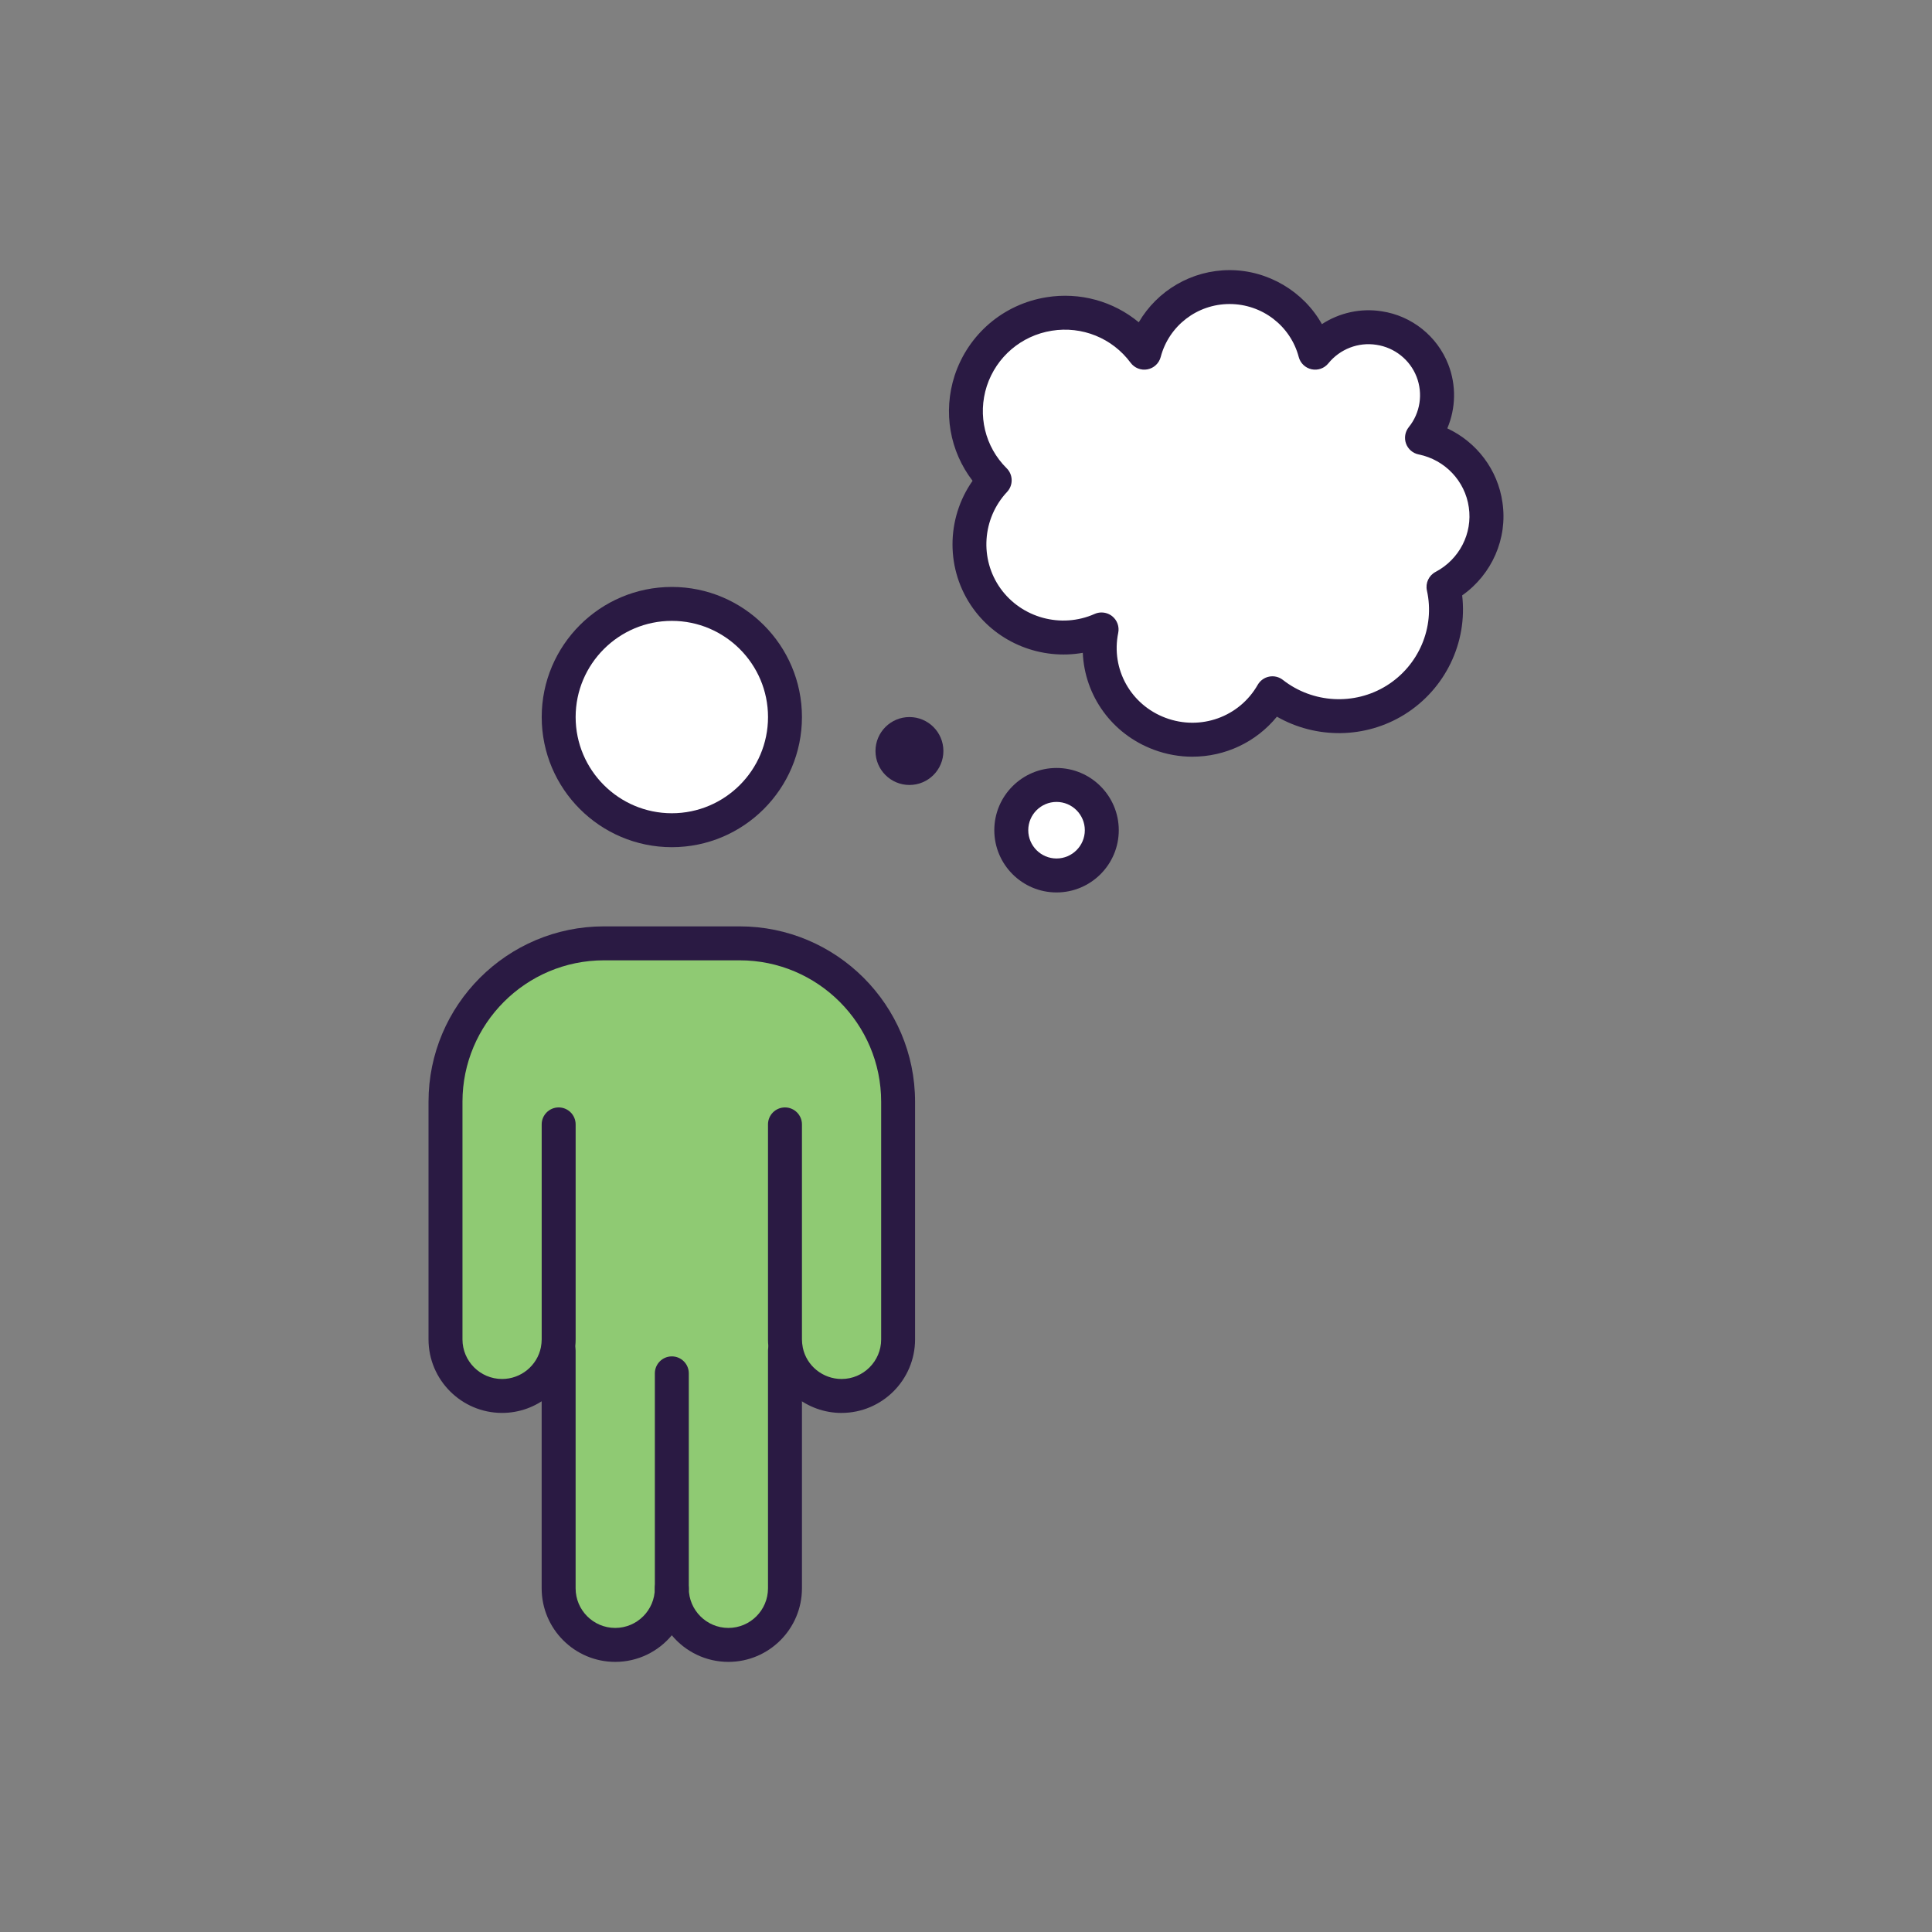 <?xml version="1.0" encoding="UTF-8"?> <svg xmlns="http://www.w3.org/2000/svg" id="a" viewBox="0 0 800 800"><rect x="0" y="0" width="800" height="800" fill="#808080" stroke="none"/><path d="m615.16,209.02c2.06,13.87-4.97,27.46-17.43,34.02,4.03,18.18-3.94,36.92-19.87,46.85-15.84,9.84-36.27,8.71-50.98-2.81-9.28,16.21-29.05,23.33-46.67,16.77s-27.83-24.93-24.08-43.2c-16.87,7.5-36.73,2.16-47.51-12.84-10.78-14.99-9.37-35.42,3.28-48.92-10.87-10.78-14.62-26.71-9.93-41.23,4.78-14.52,17.24-25.21,32.42-27.64,15.09-2.44,30.36,3.75,39.45,16.02,4.22-16.02,18.74-27.18,35.33-27.18s31.2,11.15,35.42,27.18c6.37-7.87,16.4-11.81,26.43-10.21,10.03,1.5,18.46,8.25,22.12,17.62,3.65,9.37,2.06,19.96-4.31,27.83,13.87,2.81,24.36,13.87,26.33,27.74Z" style="fill:#fff; stroke-width:0px;"></path><circle cx="437.49" cy="343.77" r="18.74" style="fill:#fff; stroke-width:0px;"></circle><circle cx="278.19" cy="296.92" r="46.85" style="fill:#fff; stroke-width:0px;"></circle><path d="m325.51,559.3h-.47v98.39c0,12.93-10.5,23.43-23.43,23.43s-23.43-10.5-23.43-23.43c0,12.93-10.5,23.43-23.43,23.43s-23.43-10.5-23.43-23.43v-98.39h-.47c-2.16,10.68-11.62,18.74-22.96,18.74-12.93,0-23.43-10.5-23.43-23.43v-98.39c0-36.27,29.33-65.6,65.6-65.6h56.23c36.27,0,65.6,29.33,65.6,65.6v98.39c0,12.93-10.5,23.43-23.43,23.43-11.34,0-20.8-8.06-22.96-18.74Z" style="fill:#8fca73; stroke-width:0px;"></path><circle cx="376.58" cy="310.98" r="14.06" style="fill:#2a1a43; stroke-width:0px;"></circle><path d="m278.19,350.8c-29.71,0-53.88-24.17-53.88-53.88s24.17-53.88,53.88-53.88,53.88,24.17,53.88,53.88-24.17,53.88-53.88,53.88Zm0-93.71c-21.96,0-39.83,17.87-39.83,39.83s17.87,39.83,39.83,39.83,39.83-17.87,39.83-39.83-17.87-39.83-39.83-39.83Z" style="fill:#2a1a43; stroke-width:0px;"></path><path d="m348.47,585.07c-14.45,0-27-10.25-29.85-24.38-.41-2.18-.61-4.19-.61-6.08v-89.02c0-3.88,3.15-7.03,7.03-7.03s7.03,3.15,7.03,7.03v89.02c0,1.02.12,2.16.35,3.39,1.51,7.5,8.27,13.01,16.05,13.01,9.04,0,16.4-7.36,16.4-16.4v-98.39c0-32.29-26.27-58.57-58.57-58.57h-56.23c-32.29,0-58.57,26.27-58.57,58.57v98.39c0,9.04,7.36,16.4,16.4,16.4,7.78,0,14.54-5.51,16.07-13.1.21-1.14.33-2.28.33-3.3v-89.02c0-3.88,3.15-7.03,7.03-7.03s7.03,3.15,7.03,7.03v89.02c0,1.88-.2,3.9-.59,5.98-2.87,14.22-15.42,24.47-29.87,24.47-16.79,0-30.46-13.66-30.46-30.46v-98.39c0-40.04,32.58-72.62,72.62-72.62h56.23c40.04,0,72.62,32.58,72.62,72.62v98.39c0,16.79-13.66,30.46-30.46,30.46Z" style="fill:#2a1a43; stroke-width:0px;"></path><path d="m301.61,688.15c-9.41,0-17.84-4.29-23.43-11.02-5.59,6.73-14.02,11.02-23.43,11.02-16.79,0-30.46-13.66-30.46-30.46v-98.39c0-3.88,3.15-7.03,7.03-7.03s7.03,3.15,7.03,7.03v98.39c0,9.04,7.36,16.4,16.4,16.4s16.4-7.36,16.4-16.4c0-3.88,3.15-7.03,7.03-7.03s7.03,3.15,7.03,7.03c0,9.04,7.36,16.4,16.4,16.4s16.4-7.36,16.4-16.4v-98.39c0-3.88,3.15-7.03,7.03-7.03s7.03,3.15,7.03,7.03v98.39c0,16.79-13.66,30.46-30.46,30.46Z" style="fill:#2a1a43; stroke-width:0px;"></path><path d="m278.19,664.73c-3.88,0-7.03-3.15-7.03-7.03v-89.02c0-3.88,3.15-7.03,7.03-7.03s7.03,3.15,7.03,7.03v89.02c0,3.88-3.15,7.03-7.03,7.03Z" style="fill:#2a1a43; stroke-width:0px;"></path><path d="m437.49,369.54c-14.21,0-25.77-11.56-25.77-25.77s11.56-25.77,25.77-25.77,25.77,11.56,25.77,25.77-11.56,25.77-25.77,25.77Zm0-37.48c-6.46,0-11.71,5.26-11.71,11.71s5.26,11.71,11.71,11.71,11.71-5.26,11.71-11.71-5.26-11.71-11.71-11.71Z" style="fill:#2a1a43; stroke-width:0px;"></path><path d="m493.78,313.34c-5.33,0-10.74-.94-16.01-2.9-17.42-6.49-28.65-22.41-29.41-40.12-17.09,3.01-34.99-3.87-45.44-18.4-11.4-15.86-11.22-37.15-.2-52.83-9.44-12.28-12.32-28.44-7.43-43.57,5.65-17.16,20.2-29.57,38-32.43,13.9-2.25,27.75,1.65,38.25,10.36,7.66-13.12,21.87-21.6,37.65-21.6s30.62,8.82,38.18,22.37c7.24-4.71,16.06-6.71,24.77-5.32,12.41,1.85,22.99,10.29,27.56,22,3.37,8.64,3.13,18.16-.4,26.48,12.14,5.66,20.91,17.1,22.83,30.65,2.23,14.97-4.38,29.86-16.68,38.51,2.28,19.4-6.9,38.74-23.86,49.31-16.19,10.06-36.59,10.21-52.85.91-8.65,10.61-21.53,16.57-34.96,16.57Zm-37.64-59.72c1.58,0,3.13.53,4.41,1.55,2.05,1.65,3.01,4.31,2.48,6.89-3.08,15.01,5.19,29.81,19.65,35.2,14.47,5.39,30.5-.37,38.11-13.68,1.01-1.77,2.75-3.02,4.75-3.41,2.01-.39,4.08.11,5.68,1.37,12.37,9.69,29.62,10.65,42.93,2.37,13.37-8.33,20.09-24.15,16.71-39.36-.69-3.09.78-6.27,3.59-7.74,9.84-5.18,15.36-15.93,13.75-26.76-1.55-10.9-9.89-19.68-20.78-21.88-2.41-.49-4.39-2.2-5.22-4.51-.83-2.31-.39-4.89,1.15-6.8,4.73-5.84,5.96-13.83,3.22-20.86-2.74-7.03-9.11-12.1-16.61-13.22-7.52-1.2-15.12,1.76-19.92,7.68-1.67,2.06-4.35,3.01-6.94,2.45-2.59-.56-4.65-2.52-5.32-5.08-3.4-12.92-15.17-21.94-28.63-21.94s-25.13,9.02-28.53,21.94c-.69,2.61-2.82,4.6-5.47,5.11-2.66.51-5.37-.55-6.98-2.72-7.57-10.22-20.1-15.3-32.68-13.27-12.59,2.02-22.89,10.8-26.87,22.9-3.9,12.09-.76,25.15,8.21,34.04,2.7,2.68,2.78,7.02.18,9.8-10.32,11-11.45,27.83-2.7,40.01,8.78,12.22,25.17,16.64,38.95,10.52.91-.41,1.89-.61,2.85-.61Z" style="fill:#2a1a43; stroke-width:0px;"></path></svg> 
